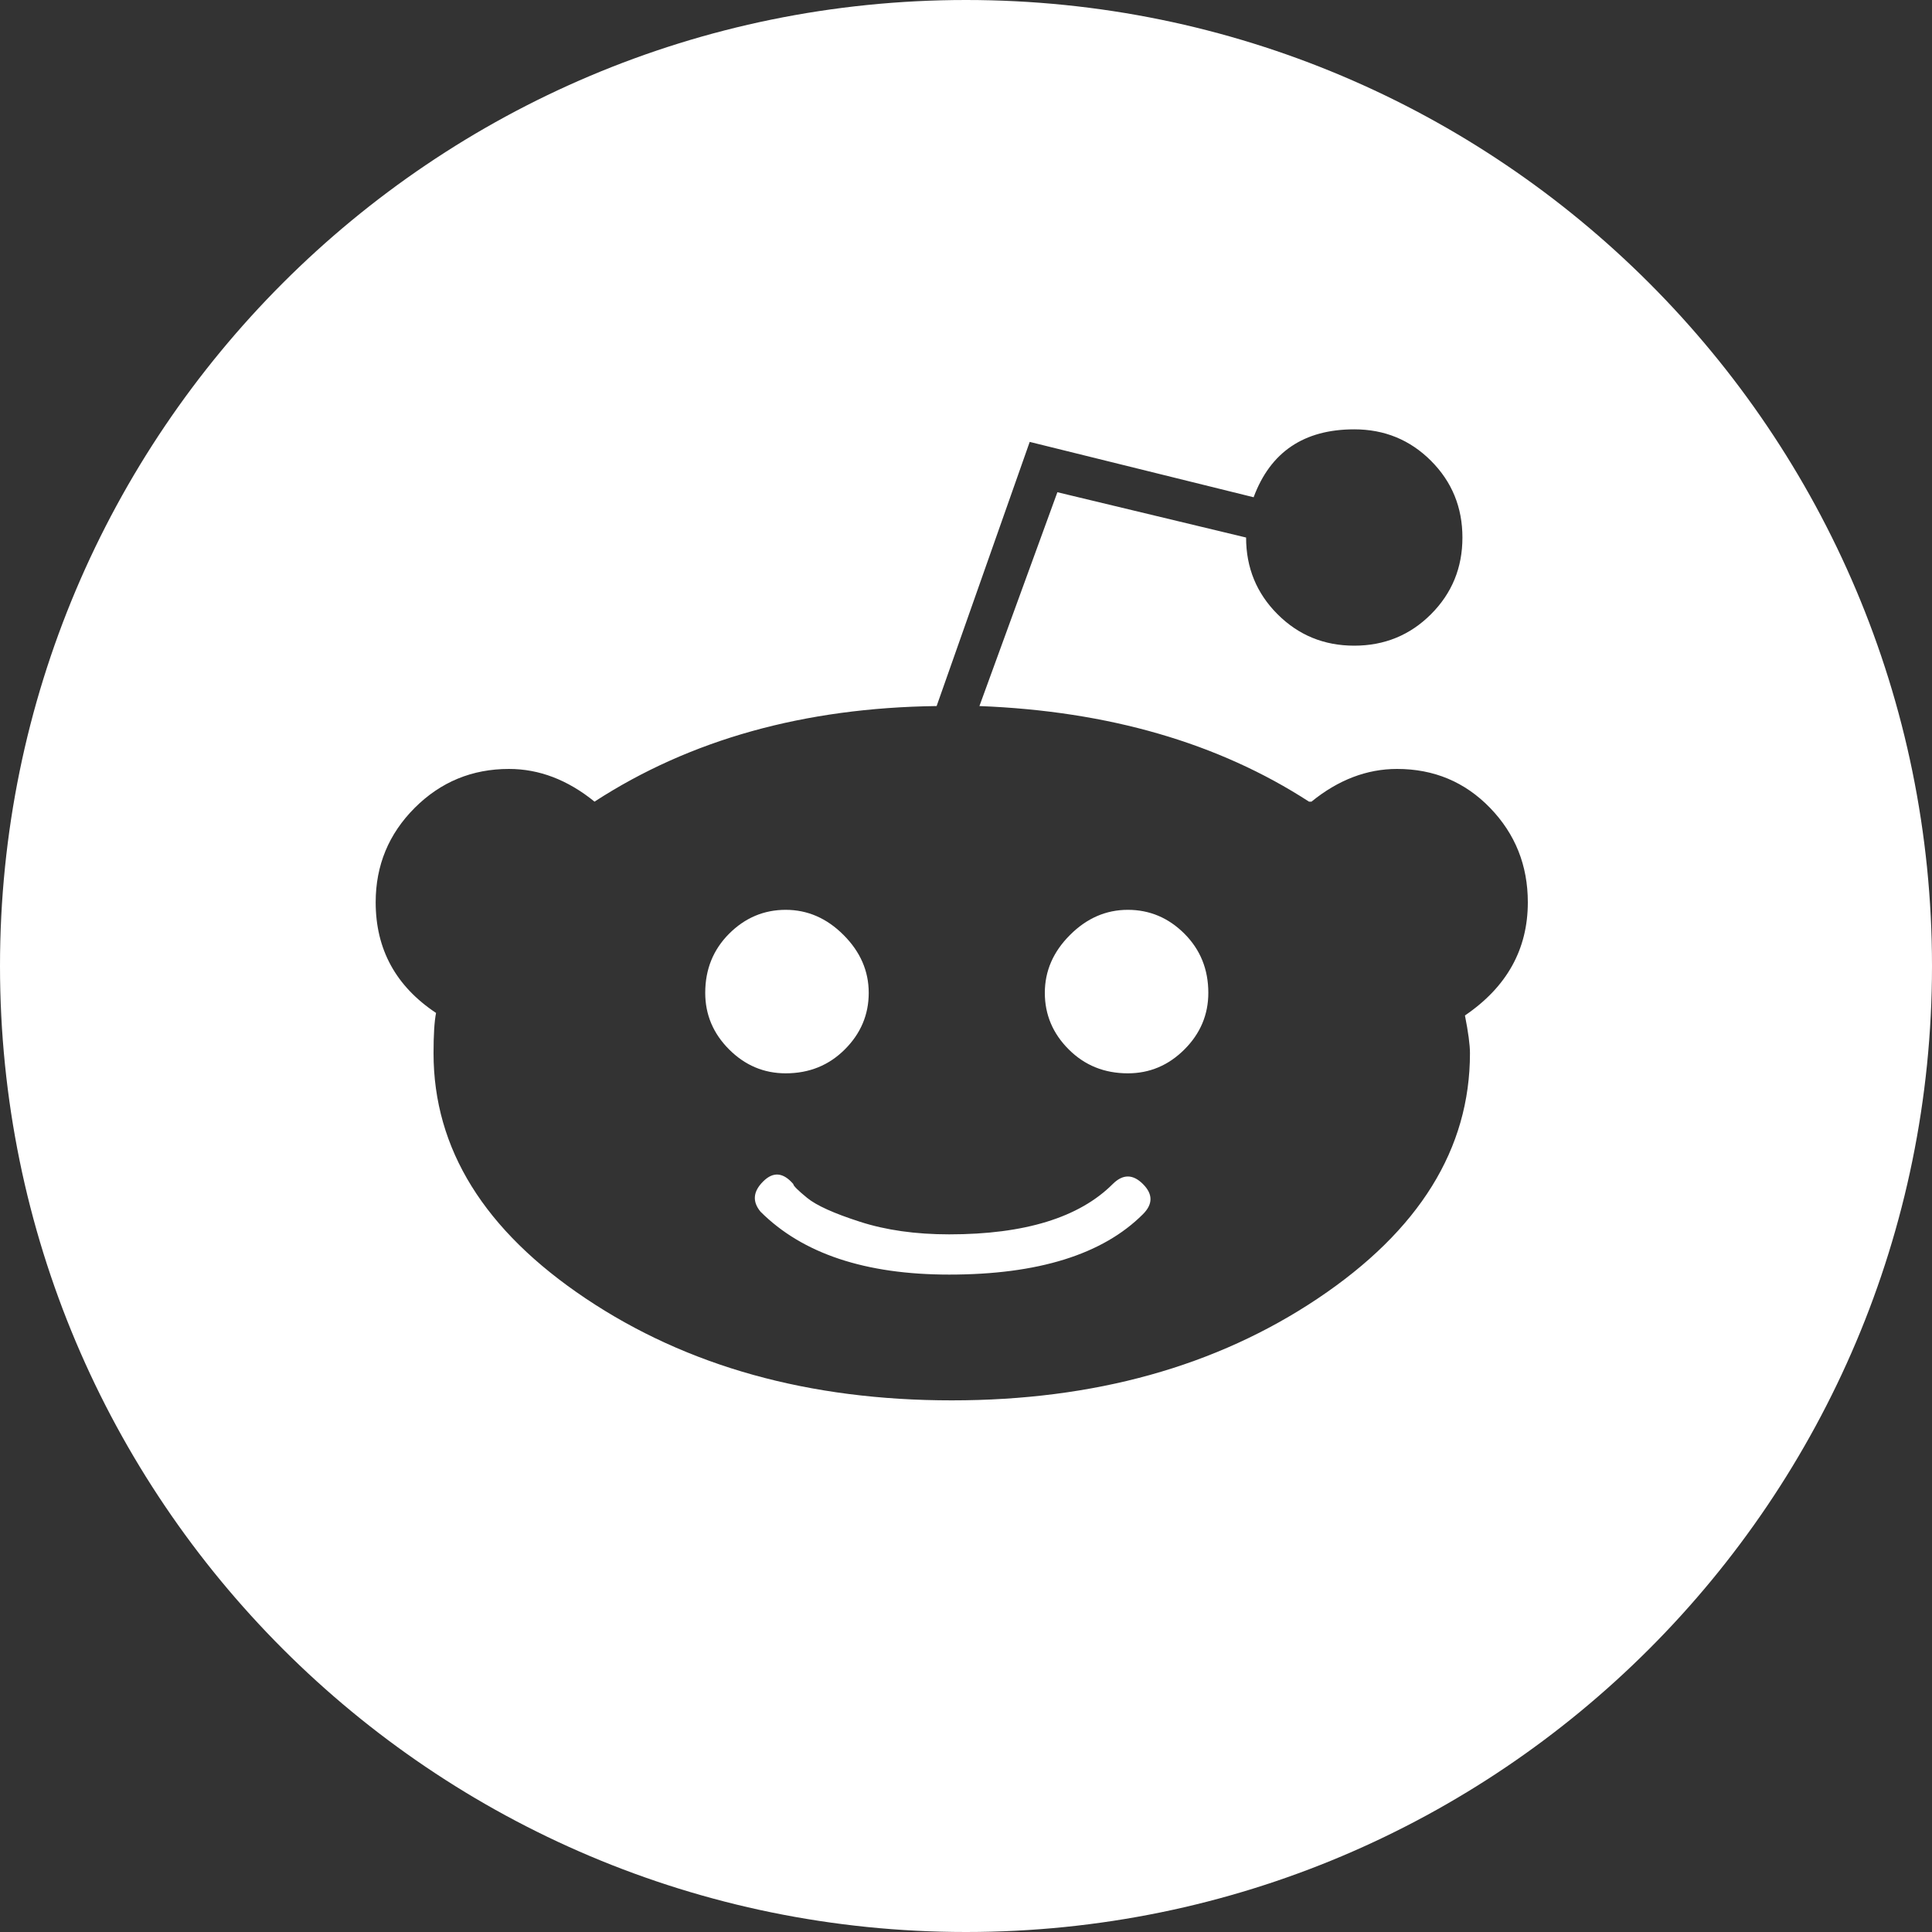 <svg width="40" height="40" viewBox="0 0 40 40" fill="none" xmlns="http://www.w3.org/2000/svg">
<rect x="0" y="0" width="40" height="40" fill="#333333" stroke="none"/>
<path fill-rule="evenodd" clip-rule="evenodd" d="M20 40C31.046 40 40 31.046 40 20C40 8.954 31.046 0 20 0C8.954 0 0 8.954 0 20C0 31.046 8.954 40 20 40ZM30.33 21.024C31.198 20.434 31.632 19.653 31.632 18.681C31.632 17.917 31.372 17.266 30.851 16.727C30.33 16.189 29.688 15.92 28.924 15.92C28.299 15.92 27.708 16.146 27.153 16.597H27.101C25.226 15.382 22.951 14.722 20.278 14.618L21.892 10.191L25.799 11.129C25.799 11.754 26.016 12.283 26.45 12.717C26.884 13.151 27.413 13.368 28.038 13.368C28.663 13.368 29.193 13.151 29.627 12.717C30.061 12.283 30.278 11.754 30.278 11.129C30.278 10.504 30.061 9.974 29.627 9.54C29.193 9.106 28.663 8.889 28.038 8.889C26.997 8.889 26.302 9.358 25.955 10.295L21.319 9.149L19.392 14.618C16.649 14.653 14.288 15.312 12.309 16.597C11.754 16.146 11.163 15.92 10.538 15.92C9.774 15.92 9.123 16.189 8.585 16.727C8.047 17.266 7.778 17.917 7.778 18.681C7.778 19.653 8.194 20.417 9.028 20.972C8.993 21.146 8.976 21.424 8.976 21.806C8.976 23.785 10.026 25.477 12.127 26.884C14.227 28.29 16.753 28.993 19.705 28.993C22.656 28.993 25.182 28.29 27.283 26.884C29.384 25.477 30.434 23.785 30.434 21.806C30.434 21.632 30.399 21.372 30.33 21.024ZM24.523 21.727C24.193 22.057 23.802 22.222 23.351 22.222C22.865 22.222 22.457 22.057 22.127 21.727C21.797 21.398 21.632 21.007 21.632 20.556C21.632 20.104 21.805 19.705 22.153 19.358C22.5 19.01 22.899 18.837 23.351 18.837C23.802 18.837 24.193 19.002 24.523 19.332C24.852 19.662 25.017 20.069 25.017 20.556C25.017 21.007 24.852 21.398 24.523 21.727ZM23.663 24.514C23.872 24.722 23.872 24.931 23.663 25.139C22.83 25.972 21.493 26.389 19.653 26.389C17.917 26.389 16.615 25.955 15.746 25.087C15.573 24.878 15.59 24.67 15.799 24.462C16.007 24.253 16.215 24.271 16.424 24.514C16.424 24.549 16.519 24.644 16.71 24.8C16.901 24.957 17.266 25.122 17.804 25.295C18.342 25.469 18.958 25.556 19.653 25.556C21.215 25.556 22.344 25.208 23.038 24.514C23.247 24.306 23.455 24.306 23.663 24.514ZM15.095 21.727C14.766 21.398 14.601 21.007 14.601 20.556C14.601 20.069 14.766 19.662 15.095 19.332C15.425 19.002 15.816 18.837 16.267 18.837C16.719 18.837 17.118 19.01 17.465 19.358C17.812 19.705 17.986 20.104 17.986 20.556C17.986 21.007 17.821 21.398 17.491 21.727C17.161 22.057 16.753 22.222 16.267 22.222C15.816 22.222 15.425 22.057 15.095 21.727Z" fill="white"/>
</svg>
